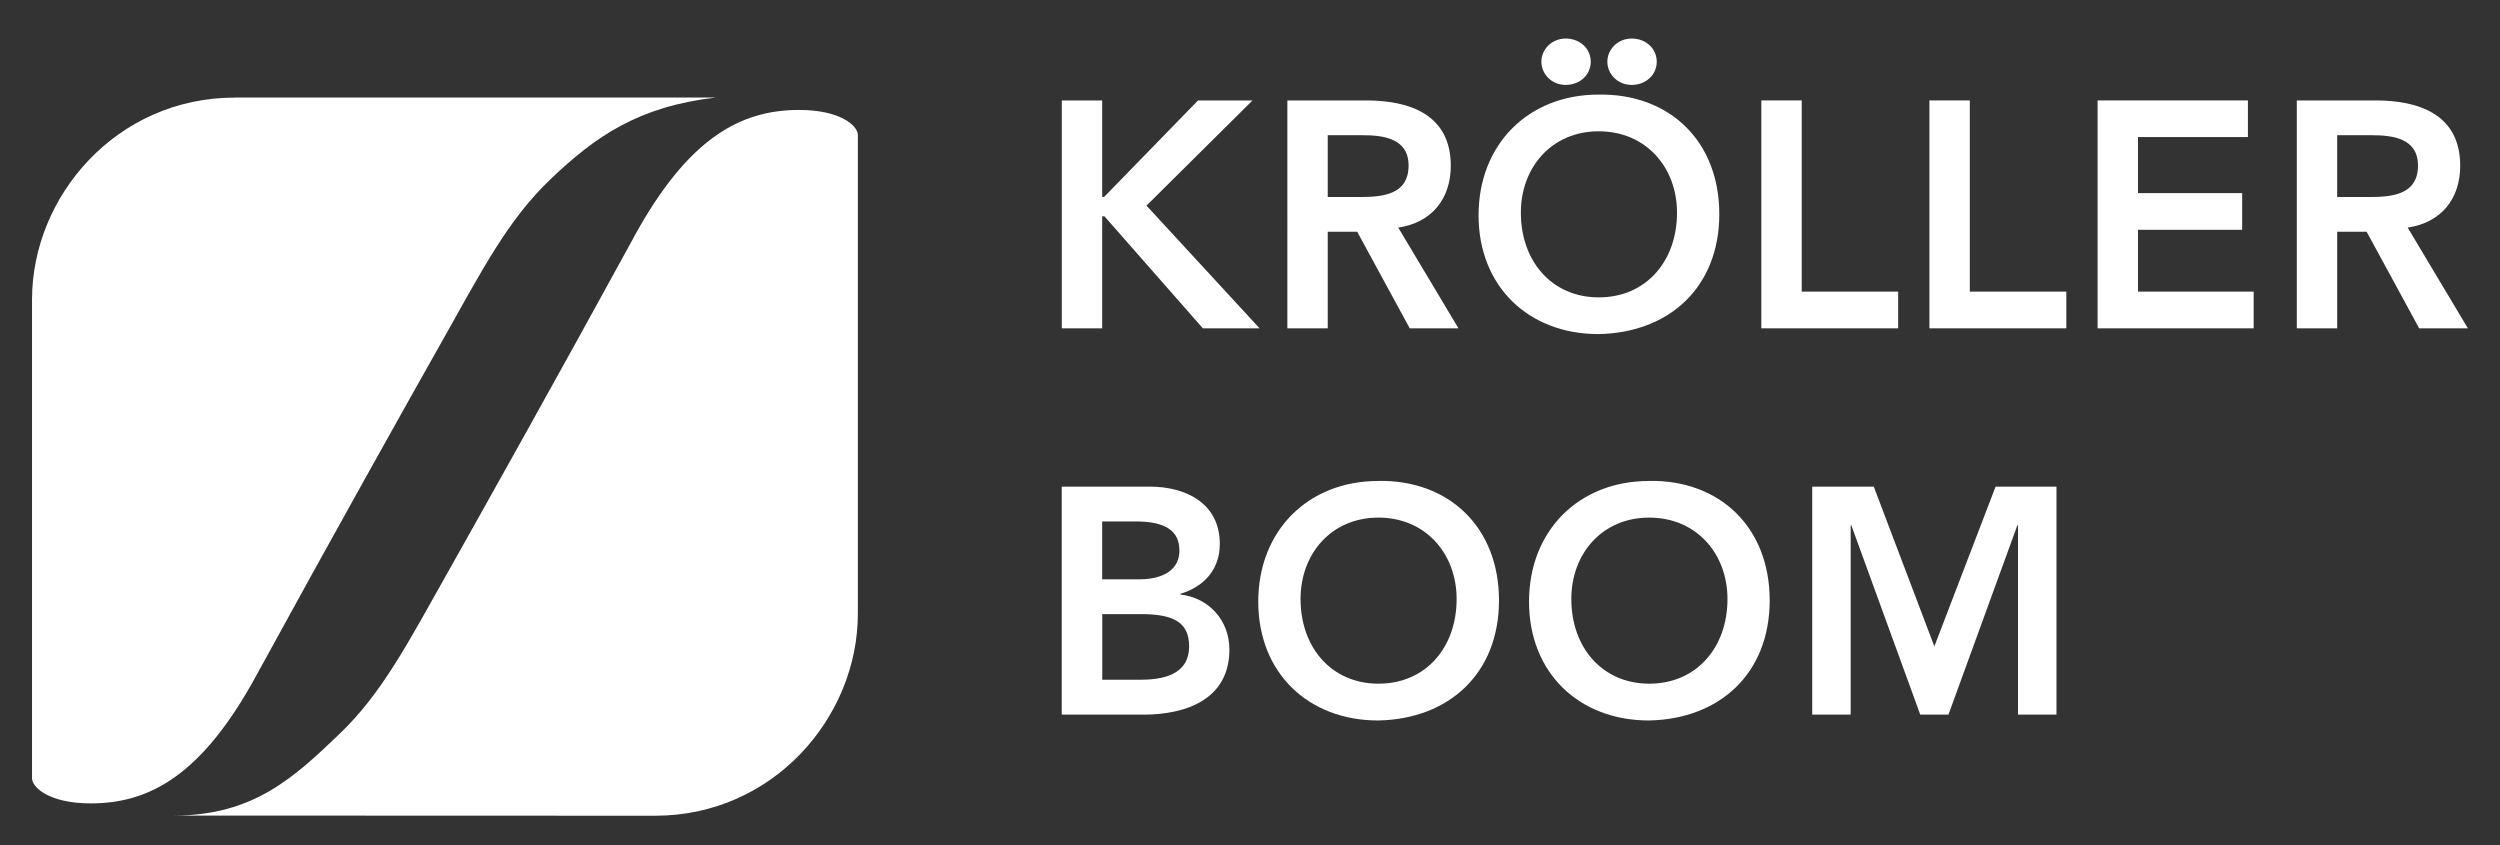 <?xml version="1.0" encoding="UTF-8"?>
<svg id="Layer_1" data-name="Layer 1" xmlns="http://www.w3.org/2000/svg" viewBox="0 0 299.7 101.3">
  <rect x="0" y="0" width="299.7" height="101.3" fill="#333333" stroke="none"/>
  <defs>
    <style>
      .cls-1 {
        fill: #fff;
      }
    </style>
  </defs>
  <polygon class="cls-1" points="127.29 12.04 132.13 12.04 132.13 23.61 132.36 23.61 143.62 12.04 150.15 12.04 137.44 24.65 151 39.36 144.2 39.36 132.4 25.93 132.13 25.93 132.13 39.36 127.29 39.36 127.29 12.04 127.29 12.04"/>
  <path class="cls-1" d="m154.33,12.04h9.45c5.22,0,10.14,1.7,10.14,7.83,0,3.94-2.27,6.83-6.3,7.41l7.22,12.08h-5.84l-6.3-11.58h-3.53v11.58h-4.84V12.04h0Zm8.61,11.58c2.73,0,5.92-.23,5.92-3.78,0-3.24-3-3.63-5.5-3.63h-4.19v7.41h3.77Z"/>
  <path class="cls-1" d="m191.62,11.34c8.49-.15,14.49,5.56,14.49,14.32s-5.99,14.24-14.49,14.39c-8.38,0-14.37-5.71-14.37-14.24s5.99-14.47,14.37-14.47h0Zm.04,24.31c5.65,0,9.38-4.32,9.38-10.15,0-5.44-3.73-9.76-9.38-9.76s-9.34,4.32-9.34,9.76c0,5.83,3.73,10.15,9.34,10.15h0Zm-3.96-31.03c1.69,0,3,1.2,3,2.78s-1.31,2.78-3,2.78-2.92-1.31-2.92-2.78,1.23-2.78,2.92-2.78h0Zm7.91,0c1.69,0,3,1.2,3,2.78s-1.31,2.78-3,2.78-2.92-1.31-2.92-2.78,1.23-2.78,2.92-2.78h0Z"/>
  <polygon class="cls-1" points="211.15 12.04 215.99 12.04 215.99 34.96 227.55 34.96 227.55 39.36 211.15 39.36 211.15 12.04 211.15 12.04"/>
  <polygon class="cls-1" points="231.3 12.04 236.14 12.04 236.14 34.96 247.71 34.96 247.71 39.36 231.3 39.36 231.3 12.04 231.3 12.04"/>
  <polygon class="cls-1" points="251.46 12.04 269.48 12.04 269.48 16.43 256.3 16.43 256.3 23.15 268.79 23.15 268.79 27.55 256.3 27.55 256.3 34.96 270.17 34.96 270.17 39.36 251.46 39.36 251.46 12.04 251.46 12.04"/>
  <path class="cls-1" d="m275.34,12.04h9.45c5.22,0,10.14,1.7,10.14,7.83,0,3.94-2.27,6.83-6.3,7.41l7.22,12.08h-5.84l-6.3-11.58h-3.53v11.58h-4.84V12.04h0Zm8.61,11.58c2.73,0,5.92-.23,5.92-3.78,0-3.24-3-3.63-5.5-3.63h-4.19v7.41h3.77Z"/>
  <path class="cls-1" d="m127.29,58.34h10.6c4.11,0,8.34,1.89,8.34,6.87,0,3.09-1.92,5.13-4.73,5.98v.08c3.42.39,5.88,3.09,5.88,6.6,0,5.94-5.15,7.8-10.3,7.8h-9.8v-27.32h0Zm4.84,11.11h4.42c3.23,0,4.84-1.39,4.84-3.43,0-2.35-1.61-3.51-5.26-3.51h-4v6.95h0Zm0,12.04h4.46c2.5,0,5.96-.42,5.96-4.01,0-2.86-1.84-3.86-5.76-3.86h-4.65v7.87h0Z"/>
  <path class="cls-1" d="m165.21,57.65c8.49-.15,14.49,5.56,14.49,14.32s-5.99,14.24-14.49,14.4c-8.38,0-14.37-5.71-14.37-14.24s5.99-14.47,14.37-14.47h0Zm.04,24.31c5.65,0,9.37-4.32,9.37-10.15,0-5.44-3.73-9.76-9.37-9.76s-9.34,4.32-9.34,9.76c0,5.83,3.73,10.15,9.34,10.15h0Z"/>
  <path class="cls-1" d="m197.67,57.65c8.49-.15,14.48,5.56,14.48,14.32s-5.99,14.24-14.48,14.4c-8.38,0-14.37-5.71-14.37-14.24s5.99-14.47,14.37-14.47h0Zm.04,24.31c5.65,0,9.38-4.32,9.38-10.15,0-5.44-3.73-9.76-9.38-9.76s-9.34,4.32-9.34,9.76c0,5.83,3.73,10.15,9.34,10.15h0Z"/>
  <polygon class="cls-1" points="217.25 58.34 224.63 58.34 231.89 77.49 239.23 58.34 246.53 58.34 246.53 85.67 241.92 85.67 241.92 62.98 241.84 62.98 233.58 85.67 230.2 85.67 221.94 62.98 221.86 62.98 221.86 85.67 217.25 85.67 217.25 58.34 217.25 58.34"/>
  <path class="cls-1" d="m75.97,28.47c-9.19,16.81-18.39,33.21-22.16,39.91-4.95,8.78-8.01,14.73-13.14,19.63-5.41,5.17-10.27,9.76-19.83,9.76,0,0,44.86.02,57.69.02,14.16,0,24.31-11.8,24.31-24.22V16.18c0-1.08-2.06-3-7.04-3-7.02,0-13.31,3.34-19.84,15.29"/>
  <path class="cls-1" d="m28.15,11.7c-14.15,0-24.31,11.79-24.31,24.21v57.39c0,1.09,2.07,3.01,7.04,3.01,7.02,0,13.31-3.34,19.83-15.3,9.19-16.8,18.39-33.22,22.17-39.9,4.95-8.8,7.99-14.74,13.13-19.64,5.41-5.16,10.55-8.71,19.83-9.78H28.15"/>
</svg>